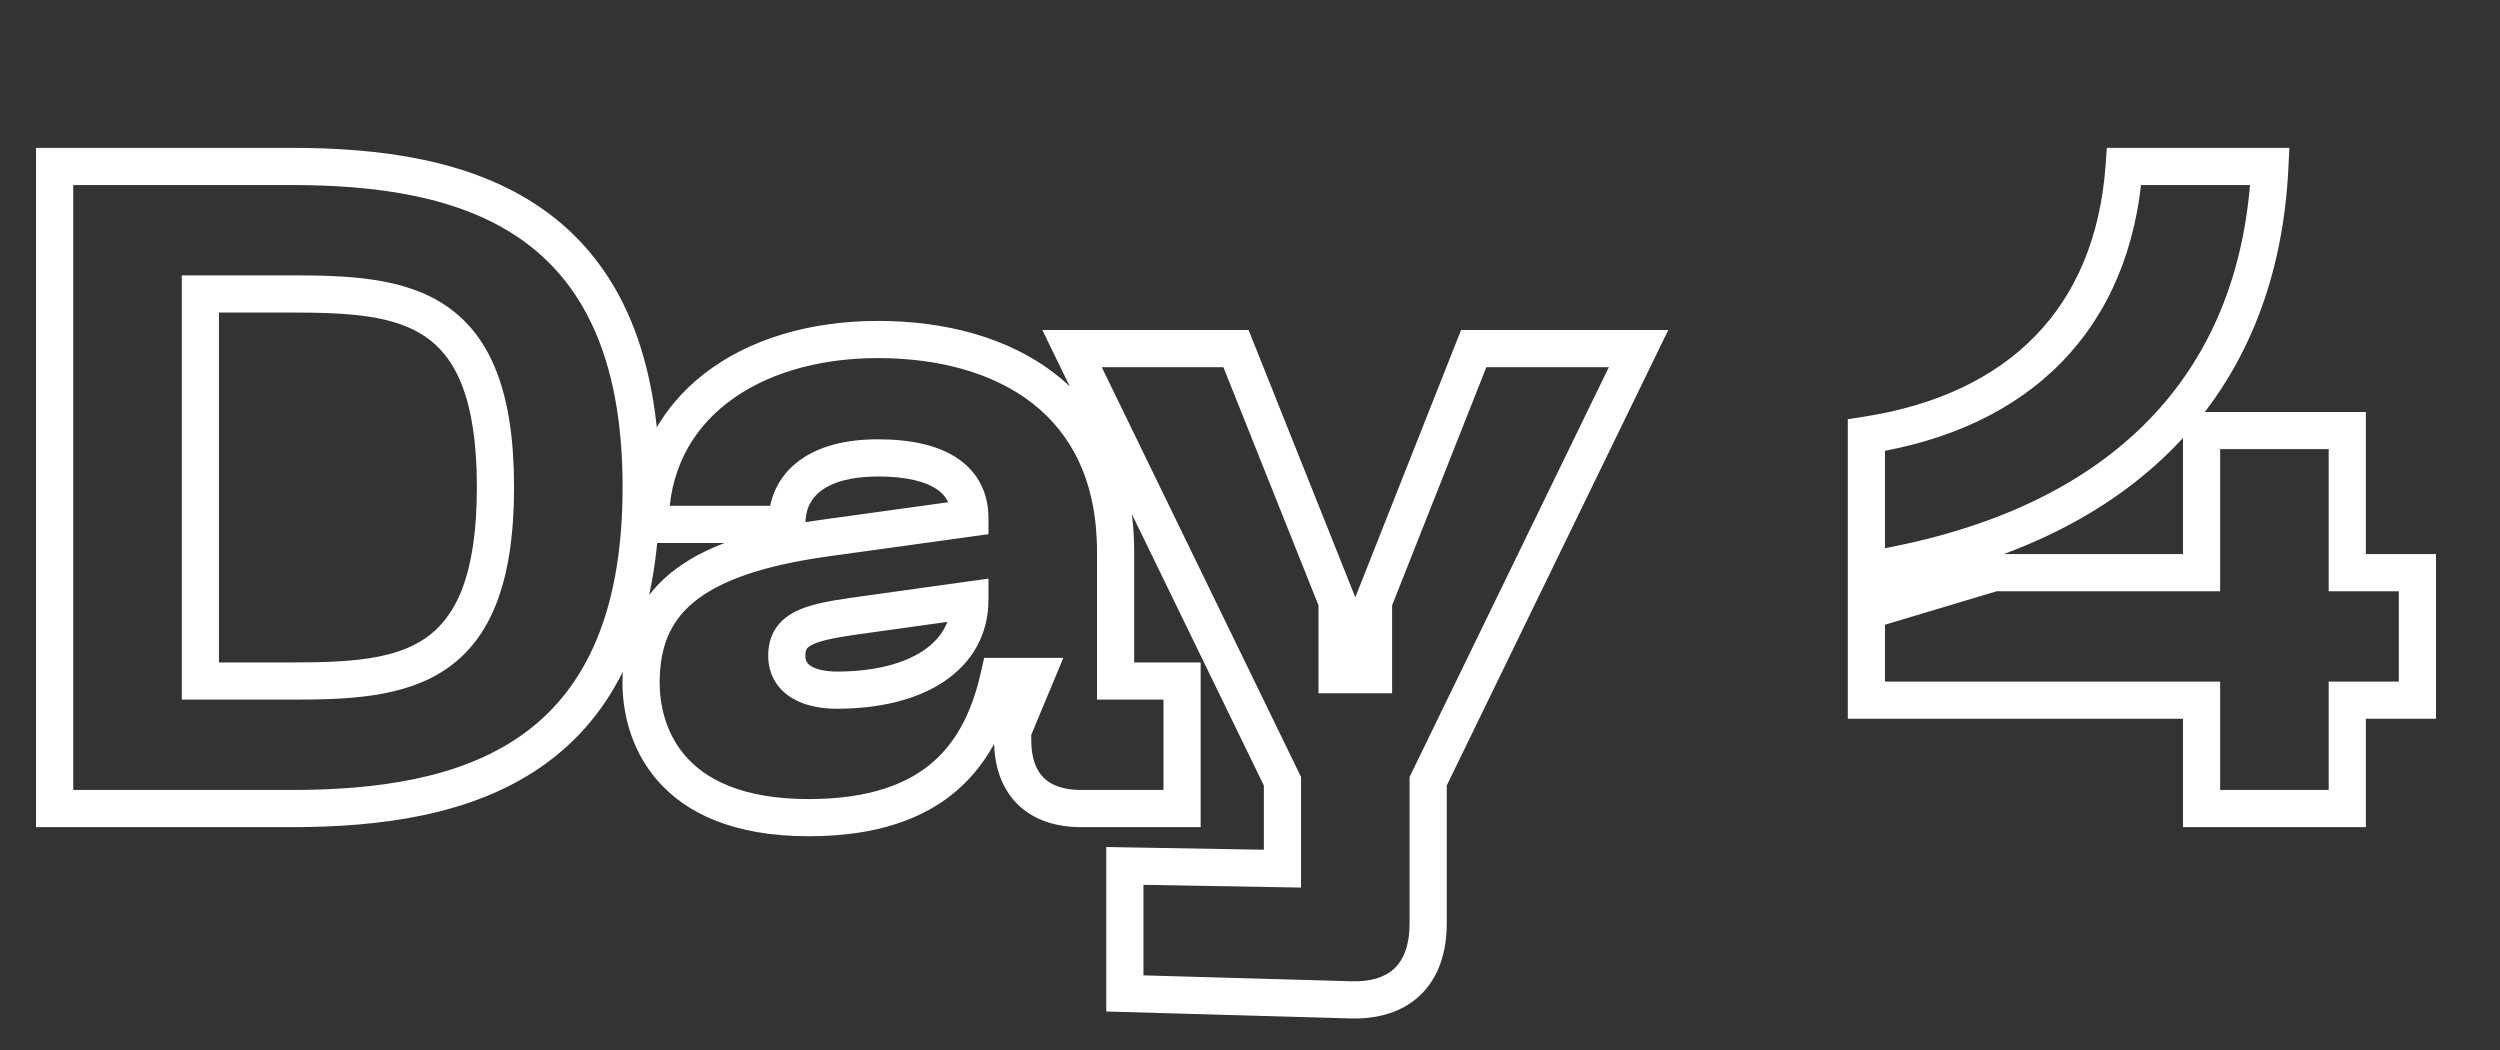 <svg width="269" height="113" viewBox="0 0 269 113" fill="none" xmlns="http://www.w3.org/2000/svg">
<rect x="0" y="0" width="269" height="113" fill="#333333" stroke="none"/>
<path d="M5.88 17.91V15.91H3.88V17.91H5.88ZM5.88 87H3.88V89H5.88V87ZM21.56 73.28H19.56V75.28H21.56V73.28ZM21.56 31.63V29.63H19.56V31.63H21.56ZM31.36 15.91H5.88V19.91H31.36V15.91ZM3.88 17.91V87H7.88V17.91H3.88ZM5.88 89H31.36V85H5.88V89ZM31.36 89C40.665 89 50.596 87.806 58.224 82.519C66.007 77.125 70.992 67.769 70.992 52.406H66.992C66.992 66.835 62.373 74.776 55.946 79.231C49.364 83.793 40.479 85 31.36 85V89ZM70.992 52.406C70.992 37.089 66.005 27.758 58.222 22.378C50.595 17.104 40.665 15.91 31.36 15.91V19.91C40.479 19.91 49.365 21.117 55.948 25.668C62.375 30.112 66.992 38.029 66.992 52.406H70.992ZM31.36 71.28H21.56V75.28H31.36V71.28ZM23.56 73.28V31.63H19.56V73.28H23.56ZM21.56 33.63H31.36V29.63H21.56V33.63ZM31.36 33.63C37.598 33.63 42.434 33.931 45.797 36.243C48.95 38.41 51.312 42.77 51.312 52.406H55.312C55.312 42.246 52.823 36.218 48.063 32.946C43.512 29.819 37.372 29.63 31.36 29.63V33.63ZM51.312 52.406C51.312 62.095 48.948 66.479 45.794 68.657C42.432 70.978 37.598 71.28 31.36 71.28V75.28C37.372 75.28 43.514 75.092 48.066 71.949C52.825 68.664 55.312 62.611 55.312 52.406H51.312ZM107.493 72.79V70.79H105.895L105.542 72.349L107.493 72.79ZM111.413 72.79L113.259 73.559L114.413 70.79H111.413V72.79ZM108.963 78.67L107.117 77.901L106.963 78.27V78.67H108.963ZM127.191 87V89H129.191V87H127.191ZM127.191 73.28H129.191V71.28H127.191V73.28ZM120.037 73.28H118.037V75.28H120.037V73.28ZM69.959 56.424H67.959V58.424H69.959V56.424ZM84.659 56.424V58.424H86.659V56.424H84.659ZM104.357 55.738L104.631 57.719L106.357 57.48V55.738H104.357ZM88.775 57.894L88.501 55.913L88.498 55.913L88.775 57.894ZM91.715 66.322L91.439 64.341L91.426 64.343L91.715 66.322ZM104.357 64.558H106.357V62.26L104.081 62.577L104.357 64.558ZM66.979 73.476C66.979 76.32 67.711 80.476 70.712 83.947C73.767 87.479 78.89 89.98 87.011 89.98V85.98C79.746 85.98 75.853 83.777 73.738 81.331C71.57 78.824 70.979 75.728 70.979 73.476H66.979ZM87.011 89.98C94.26 89.98 99.432 88.148 103.053 84.976C106.652 81.824 108.462 77.57 109.444 73.231L105.542 72.349C104.662 76.242 103.14 79.583 100.418 81.968C97.718 84.333 93.58 85.98 87.011 85.98V89.98ZM107.493 74.79H111.413V70.79H107.493V74.79ZM109.567 72.021L107.117 77.901L110.809 79.439L113.259 73.559L109.567 72.021ZM106.963 78.67V79.65H110.963V78.67H106.963ZM106.963 79.65C106.963 82.37 107.734 84.778 109.46 86.503C111.185 88.229 113.593 89 116.313 89V85C114.329 85 113.062 84.448 112.288 83.675C111.515 82.901 110.963 81.634 110.963 79.65H106.963ZM116.313 89H127.191V85H116.313V89ZM129.191 87V73.28H125.191V87H129.191ZM127.191 71.28H120.037V75.28H127.191V71.28ZM122.037 73.28V59.364H118.037V73.28H122.037ZM122.037 59.364C122.037 50.684 118.817 44.366 113.59 40.272C108.437 36.236 101.555 34.53 94.459 34.53V38.53C100.985 38.53 106.892 40.107 111.123 43.421C115.279 46.677 118.037 51.776 118.037 59.364H122.037ZM94.459 34.53C87.218 34.53 80.63 36.454 75.803 40.192C70.927 43.967 67.959 49.519 67.959 56.424H71.959C71.959 50.785 74.332 46.39 78.252 43.354C82.22 40.281 87.882 38.53 94.459 38.53V34.53ZM69.959 58.424H84.659V54.424H69.959V58.424ZM86.659 56.424C86.659 54.758 87.276 53.588 88.392 52.768C89.591 51.886 91.565 51.27 94.459 51.27V47.27C91.081 47.27 88.155 47.977 86.022 49.545C83.806 51.175 82.659 53.582 82.659 56.424H86.659ZM94.459 51.27C97.652 51.27 99.659 51.858 100.814 52.648C101.851 53.357 102.357 54.33 102.357 55.738H106.357C106.357 53.128 105.295 50.867 103.073 49.347C100.97 47.907 98.028 47.27 94.459 47.27V51.27ZM104.083 53.757L88.501 55.913L89.049 59.875L104.631 57.719L104.083 53.757ZM88.498 55.913C81.025 56.959 75.631 58.791 72.09 61.718C68.421 64.752 66.979 68.757 66.979 73.476H70.979C70.979 69.668 72.085 66.912 74.639 64.801C77.321 62.583 81.825 60.886 89.052 59.875L88.498 55.913ZM86.659 70.536C86.659 70.108 86.745 69.918 86.8 69.828C86.858 69.735 86.988 69.581 87.347 69.394C88.173 68.964 89.593 68.653 92.004 68.301L91.426 64.343C89.133 64.677 87.025 65.052 85.499 65.847C84.682 66.272 83.93 66.866 83.4 67.722C82.867 68.582 82.659 69.543 82.659 70.536H86.659ZM91.991 68.303L104.633 66.539L104.081 62.577L91.439 64.341L91.991 68.303ZM102.357 64.558C102.357 66.873 101.317 68.697 99.328 70.023C97.263 71.4 94.116 72.26 90.049 72.26V76.26C94.606 76.26 98.613 75.307 101.546 73.352C104.555 71.346 106.357 68.319 106.357 64.558H102.357ZM90.049 72.26C88.893 72.26 87.939 72.058 87.347 71.723C86.885 71.461 86.659 71.156 86.659 70.536H82.659C82.659 72.757 83.805 74.315 85.376 75.204C86.818 76.02 88.559 76.26 90.049 76.26V72.26ZM158.571 37.51V35.51H157.211L156.711 36.774L158.571 37.51ZM147.791 64.754L145.931 64.018L145.791 64.373V64.754H147.791ZM147.791 72.594V74.594H149.791V72.594H147.791ZM143.871 72.594H141.871V74.594H143.871V72.594ZM143.871 64.754H145.871V64.37L145.728 64.012L143.871 64.754ZM132.993 37.51L134.85 36.768L134.348 35.51H132.993V37.51ZM115.353 37.51V35.51H112.156L113.554 38.385L115.353 37.51ZM137.991 84.06H139.991V83.6L139.789 83.185L137.991 84.06ZM137.991 93.468L137.956 95.468L139.991 95.503V93.468H137.991ZM121.037 93.174L121.072 91.174L119.037 91.139V93.174H121.037ZM121.037 106.894H119.037V108.838L120.98 108.893L121.037 106.894ZM145.243 107.58L145.316 105.581L145.308 105.581L145.3 105.581L145.243 107.58ZM153.671 84.06L151.872 83.185L151.671 83.6V84.06H153.671ZM176.309 37.51L178.107 38.385L179.505 35.51H176.309V37.51ZM156.711 36.774L145.931 64.018L149.651 65.49L160.431 38.246L156.711 36.774ZM145.791 64.754V72.594H149.791V64.754H145.791ZM147.791 70.594H143.871V74.594H147.791V70.594ZM145.871 72.594V64.754H141.871V72.594H145.871ZM145.728 64.012L134.85 36.768L131.135 38.252L142.013 65.496L145.728 64.012ZM132.993 35.51H115.353V39.51H132.993V35.51ZM113.554 38.385L136.192 84.935L139.789 83.185L117.151 36.635L113.554 38.385ZM135.991 84.06V93.468H139.991V84.06H135.991ZM138.026 91.468L121.072 91.174L121.002 95.174L137.956 95.468L138.026 91.468ZM119.037 93.174V106.894H123.037V93.174H119.037ZM120.98 108.893L145.186 109.579L145.3 105.581L121.094 104.895L120.98 108.893ZM145.17 109.579C148.231 109.69 150.936 108.916 152.874 107.028C154.808 105.143 155.671 102.447 155.671 99.348H151.671C151.671 101.737 151.015 103.255 150.082 104.163C149.153 105.068 147.644 105.666 145.316 105.581L145.17 109.579ZM155.671 99.348V84.06H151.671V99.348H155.671ZM155.469 84.935L178.107 38.385L174.51 36.635L151.872 83.185L155.469 84.935ZM176.309 35.51H158.571V39.51H176.309V35.51ZM260.113 61.618H262.113V59.618H260.113V61.618ZM252.567 61.618H250.567V63.618H252.567V61.618ZM252.567 46.33H254.567V44.33H252.567V46.33ZM236.887 46.33V44.33H234.887V46.33H236.887ZM236.887 61.618V63.618H238.887V61.618H236.887ZM214.543 61.618V59.618H214.25L213.969 59.702L214.543 61.618ZM204.743 64.558H202.743V67.246L205.318 66.474L204.743 64.558ZM204.743 60.638L204.336 58.68L202.743 59.011V60.638H204.743ZM244.237 17.91L246.235 18.004L246.334 15.91H244.237V17.91ZM228.557 17.91V15.91H226.696L226.563 17.767L228.557 17.91ZM200.823 46.82L200.518 44.843L198.823 45.106V46.82H200.823ZM200.823 75.338H198.823V77.338H200.823V75.338ZM236.887 75.338H238.887V73.338H236.887V75.338ZM236.887 87H234.887V89H236.887V87ZM252.567 87V89H254.567V87H252.567ZM252.567 75.338V73.338H250.567V75.338H252.567ZM260.113 75.338V77.338H262.113V75.338H260.113ZM260.113 59.618H252.567V63.618H260.113V59.618ZM254.567 61.618V46.33H250.567V61.618H254.567ZM252.567 44.33H236.887V48.33H252.567V44.33ZM234.887 46.33V61.618H238.887V46.33H234.887ZM236.887 59.618H214.543V63.618H236.887V59.618ZM213.969 59.702L204.169 62.642L205.318 66.474L215.118 63.534L213.969 59.702ZM206.743 64.558V60.638H202.743V64.558H206.743ZM205.151 62.596C217.699 59.986 227.714 54.853 234.739 47.287C241.78 39.703 245.677 29.825 246.235 18.004L242.24 17.816C241.72 28.829 238.12 37.767 231.808 44.565C225.481 51.38 216.288 56.194 204.336 58.68L205.151 62.596ZM244.237 15.91H228.557V19.91H244.237V15.91ZM226.563 17.767C226.003 25.556 223.34 31.678 218.989 36.153C214.628 40.638 208.422 43.62 200.518 44.843L201.129 48.797C209.689 47.472 216.762 44.182 221.857 38.941C226.964 33.689 229.936 26.63 230.552 18.053L226.563 17.767ZM198.823 46.82V75.338H202.823V46.82H198.823ZM200.823 77.338H236.887V73.338H200.823V77.338ZM234.887 75.338V87H238.887V75.338H234.887ZM236.887 89H252.567V85H236.887V89ZM254.567 87V75.338H250.567V87H254.567ZM252.567 77.338H260.113V73.338H252.567V77.338ZM262.113 75.338V61.618H258.113V75.338H262.113Z" fill="white"/>
</svg>
